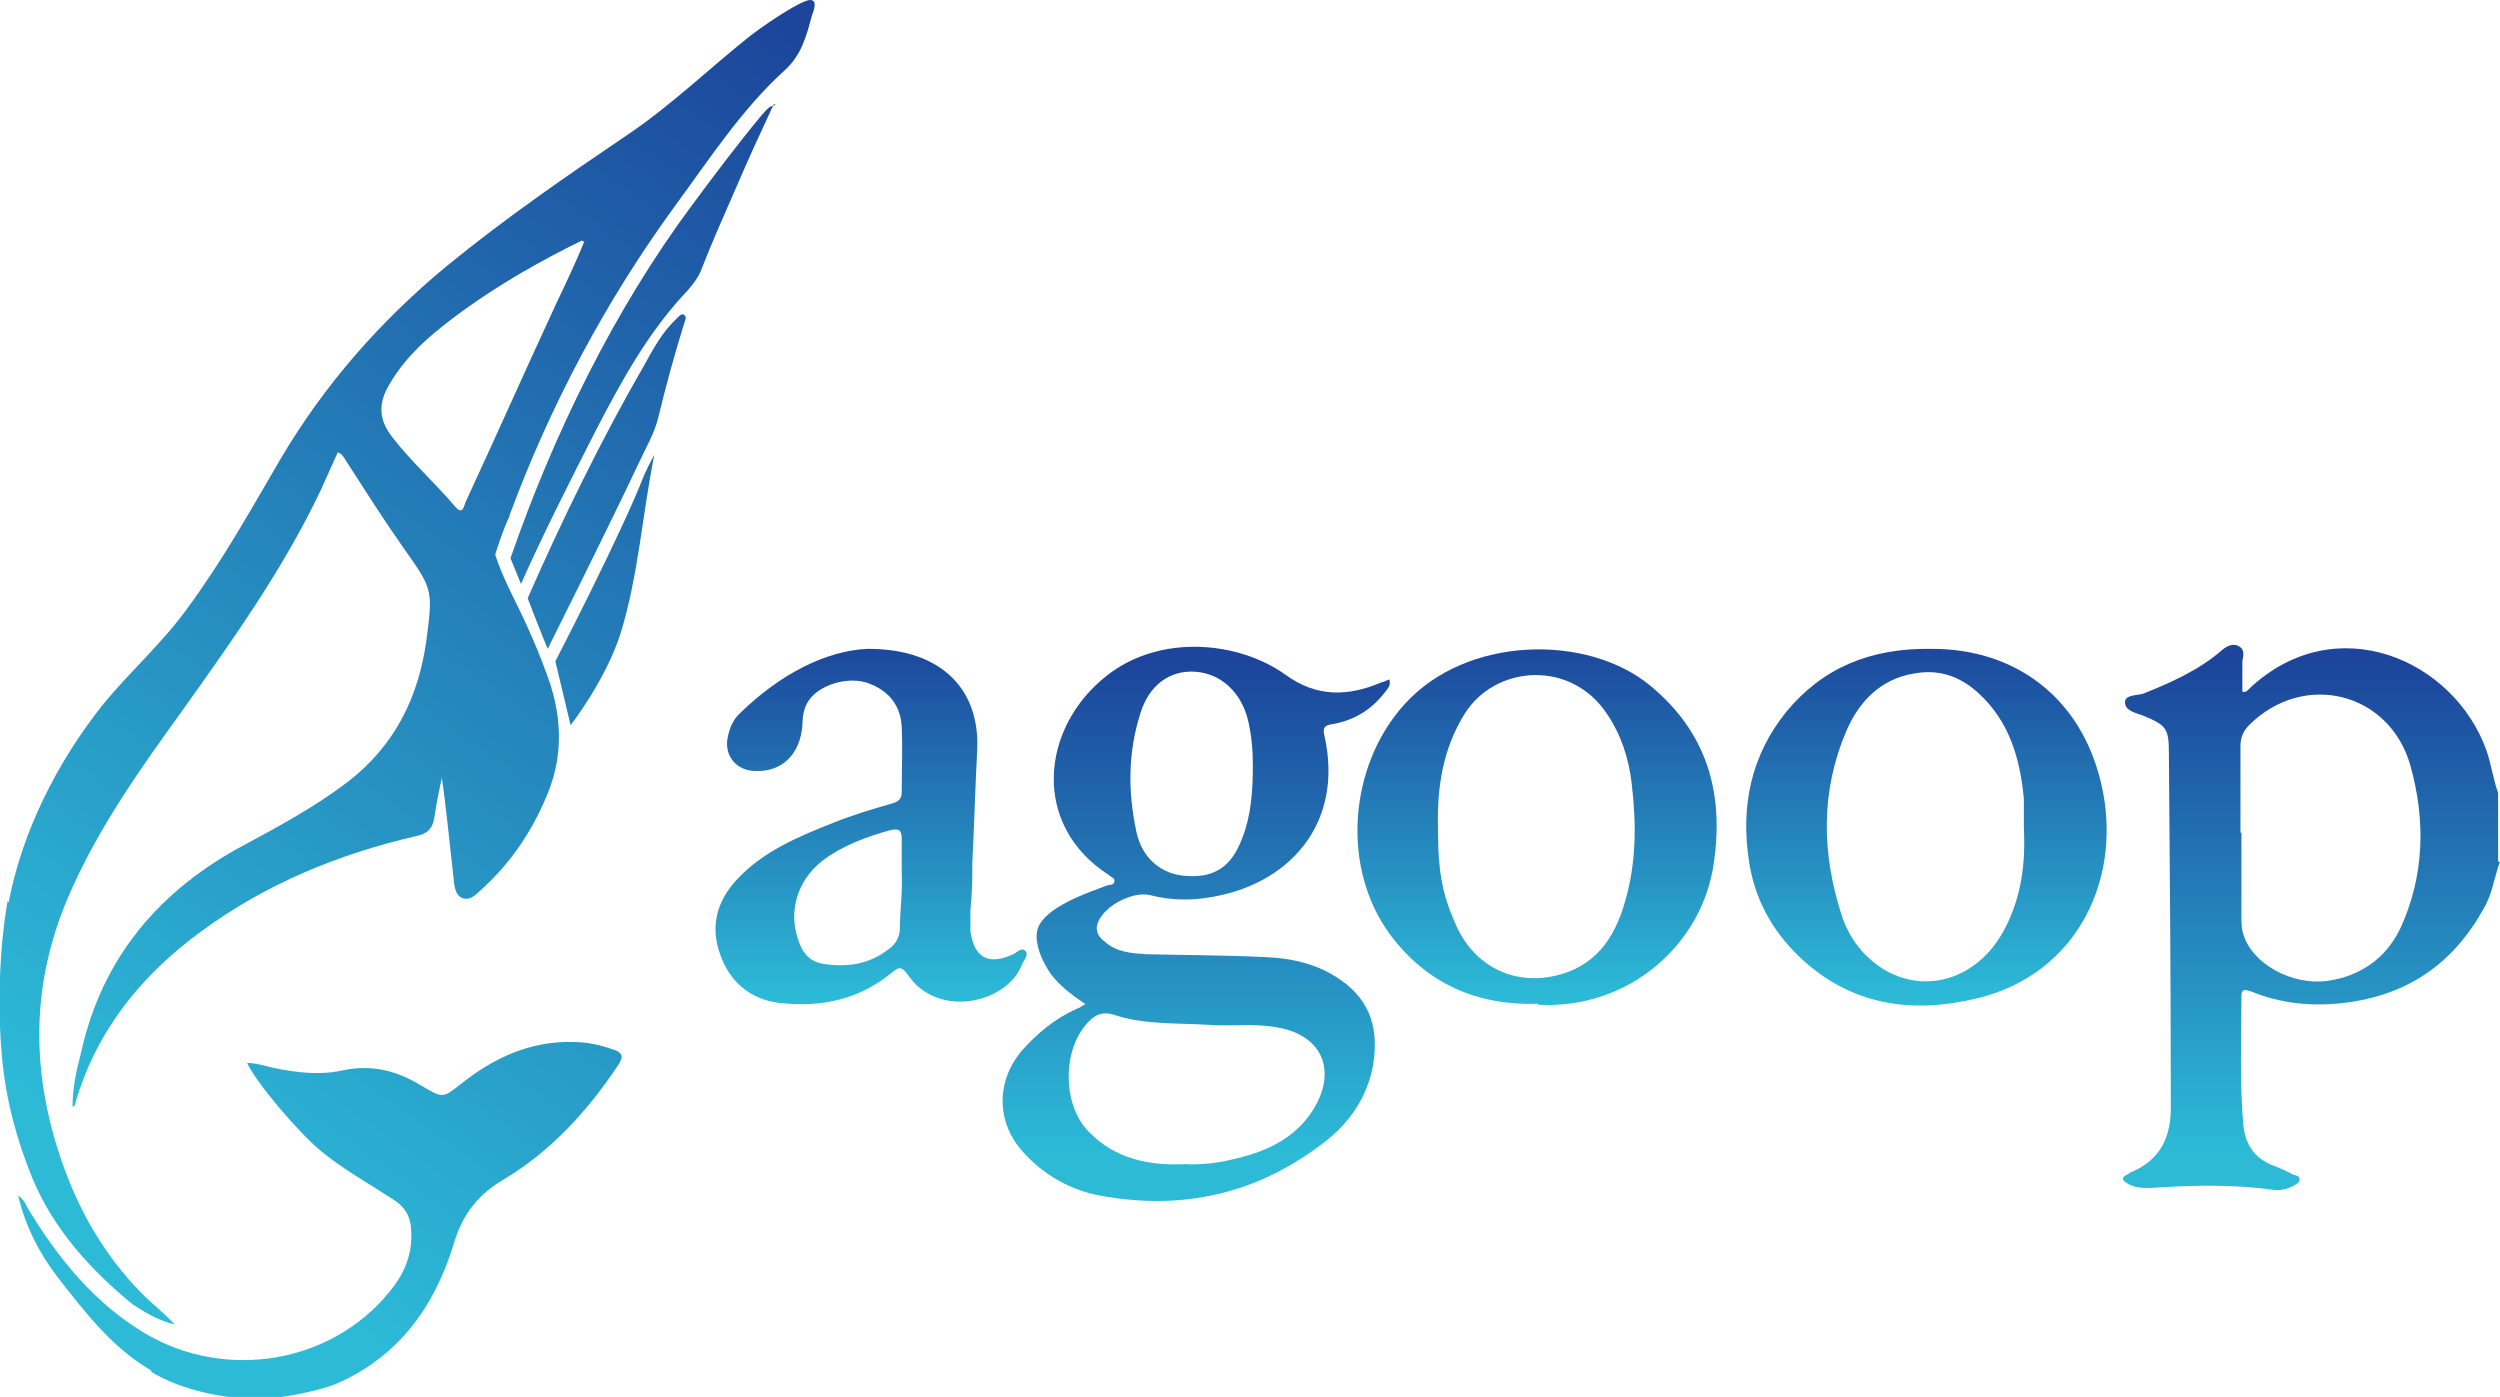 <?xml version="1.0" encoding="UTF-8"?>
<svg id="_レイヤー_2" data-name="レイヤー 2" xmlns="http://www.w3.org/2000/svg" xmlns:xlink="http://www.w3.org/1999/xlink" viewBox="0 0 26.2 14.64">
  <defs>
    <style>
      .cls-1 {
        fill: url(#_名称未設定グラデーション_2-10);
      }

      .cls-2 {
        fill: url(#_名称未設定グラデーション_2);
      }

      .cls-3 {
        fill: url(#_名称未設定グラデーション_2-7);
      }

      .cls-4 {
        fill: url(#_名称未設定グラデーション_2-6);
      }

      .cls-5 {
        fill: url(#_名称未設定グラデーション_2-9);
      }

      .cls-6 {
        fill: url(#_名称未設定グラデーション_2-8);
      }

      .cls-7 {
        fill: url(#_名称未設定グラデーション_2-3);
      }

      .cls-8 {
        fill: url(#_名称未設定グラデーション_2-2);
      }

      .cls-9 {
        fill: url(#_名称未設定グラデーション_2-5);
      }

      .cls-10 {
        fill: url(#_名称未設定グラデーション_2-4);
      }
    </style>
    <linearGradient id="_名称未設定グラデーション_2" data-name="名称未設定グラデーション 2" x1="24.23" y1="6.93" x2="24.23" y2="12.06" gradientUnits="userSpaceOnUse">
      <stop offset="0" stop-color="#1c459b"/>
      <stop offset="1" stop-color="#2cbad7"/>
    </linearGradient>
    <linearGradient id="_名称未設定グラデーション_2-2" data-name="名称未設定グラデーション 2" x1="12.52" y1="6.93" x2="12.52" y2="12.06" xlink:href="#_名称未設定グラデーション_2"/>
    <linearGradient id="_名称未設定グラデーション_2-3" data-name="名称未設定グラデーション 2" x1="16.1" y1="6.7" x2="16.1" y2="10.44" xlink:href="#_名称未設定グラデーション_2"/>
    <linearGradient id="_名称未設定グラデーション_2-4" data-name="名称未設定グラデーション 2" x1="20.19" y1="6.7" x2="20.19" y2="10.44" xlink:href="#_名称未設定グラデーション_2"/>
    <linearGradient id="_名称未設定グラデーション_2-5" data-name="名称未設定グラデーション 2" x1="9.15" y1="6.7" x2="9.15" y2="10.44" xlink:href="#_名称未設定グラデーション_2"/>
    <linearGradient id="_名称未設定グラデーション_2-6" data-name="名称未設定グラデーション 2" x1="8.67" y1=".51" x2=".69" y2="11.75" xlink:href="#_名称未設定グラデーション_2"/>
    <linearGradient id="_名称未設定グラデーション_2-7" data-name="名称未設定グラデーション 2" x1="10.46" y1="1.78" x2="2.48" y2="13.04" xlink:href="#_名称未設定グラデーション_2"/>
    <linearGradient id="_名称未設定グラデーション_2-8" data-name="名称未設定グラデーション 2" x1="8.83" y1=".63" x2=".85" y2="11.88" xlink:href="#_名称未設定グラデーション_2"/>
    <linearGradient id="_名称未設定グラデーション_2-9" data-name="名称未設定グラデーション 2" x1="9.31" y1=".97" x2="1.33" y2="12.23" xlink:href="#_名称未設定グラデーション_2"/>
    <linearGradient id="_名称未設定グラデーション_2-10" data-name="名称未設定グラデーション 2" x1="9.84" y1="1.35" x2="1.86" y2="12.6" xlink:href="#_名称未設定グラデーション_2"/>
  </defs>
  <g id="guide">
    <g>
      <path class="cls-2" d="M26.2,9.03c-.06.16-.08.34-.17.49-.32.58-.8.91-1.46.99-.34.04-.66.01-.98-.12-.06-.02-.1-.03-.1.05,0,.45-.02.9.02,1.35.02.2.11.34.3.42.08.03.15.06.22.1.03.01.07.01.07.05,0,.04-.04.05-.07.07-.06.03-.13.05-.2.04-.43-.06-.86-.05-1.29-.02-.09,0-.17,0-.25-.05-.05-.03-.06-.06,0-.09.01,0,.02-.01.03-.02.33-.13.44-.39.43-.72,0-1.23-.01-2.46-.02-3.68,0-.26-.03-.29-.27-.39-.08-.03-.19-.05-.19-.14,0-.08.12-.07.19-.09.3-.12.59-.25.83-.46.05-.04.11-.07.17-.04.07.04.05.1.04.16,0,.11,0,.21,0,.32.04.01.06-.02.08-.04.9-.84,2.14-.3,2.48.66.05.15.07.3.12.44v.72ZM23.49,8.72h0c0,.14,0,.29,0,.43,0,.15,0,.3,0,.45,0,.06,0,.13.02.19.09.31.51.54.88.49.35-.05.62-.24.77-.56.25-.55.26-1.13.1-1.7-.22-.77-1.12-.99-1.69-.42-.06.06-.09.13-.09.22,0,.3,0,.61,0,.91Z"/>
      <path class="cls-8" d="M11.37,10.52c-.16-.11-.31-.22-.4-.38-.04-.07-.07-.13-.09-.21-.04-.16-.01-.25.12-.36.18-.14.39-.21.6-.29.03-.01.08,0,.08-.05,0-.03-.04-.04-.06-.06-.81-.52-.72-1.54-.02-2.09.56-.44,1.38-.36,1.87-.01.33.24.66.23,1.01.08.02,0,.05-.02.08-.03.02.07-.02.1-.05.14-.14.18-.32.29-.55.33-.08.01-.1.04-.08.12.21.93-.38,1.58-1.24,1.7-.2.03-.4.02-.59-.03-.18-.04-.47.11-.54.28-.04.09,0,.16.07.21.12.11.28.12.43.13.41.01.83.01,1.24.03.28.01.56.07.8.24.32.22.4.53.34.89-.06.34-.25.61-.51.81-.7.54-1.48.72-2.35.56-.32-.06-.6-.22-.82-.47-.27-.31-.27-.73,0-1.05.16-.18.35-.34.58-.44.03-.01.05-.03.09-.05ZM12.41,12.2c.17.01.36-.01.55-.06.34-.08.64-.23.82-.54.23-.4.06-.75-.38-.83-.25-.05-.49-.01-.74-.03-.33-.02-.66,0-.97-.1-.14-.05-.23,0-.31.1-.25.29-.24.85.03,1.12.27.28.62.36,1.02.34ZM13.13,8.02c0-.13-.01-.3-.05-.47-.07-.29-.28-.49-.55-.51-.27-.02-.49.14-.58.44-.13.41-.13.82-.04,1.24.06.28.27.45.53.46.29.02.47-.1.58-.4.09-.23.11-.48.11-.77Z"/>
      <path class="cls-7" d="M16.12,10.52c-.64.02-1.16-.21-1.54-.71-.53-.7-.45-1.78.14-2.43.65-.72,1.92-.74,2.58-.19.59.49.77,1.12.66,1.86-.12.84-.88,1.53-1.84,1.48ZM15.07,8.68c0,.48.05.71.2,1.04.19.4.58.6,1.01.51.43-.09.64-.39.75-.78.12-.41.12-.82.07-1.24-.03-.26-.11-.51-.26-.73-.38-.57-1.17-.51-1.49,0-.23.37-.29.77-.28,1.19Z"/>
      <path class="cls-10" d="M20.25,6.8c.87,0,1.56.51,1.77,1.41.23.97-.23,1.99-1.29,2.25-.69.17-1.34.08-1.88-.44-.28-.27-.46-.6-.52-.99-.09-.58.02-1.11.39-1.57.38-.46.88-.67,1.52-.66ZM21.21,8.68c0-.1,0-.21,0-.31-.04-.42-.15-.81-.48-1.11-.2-.18-.42-.25-.68-.2-.35.06-.57.3-.7.6-.27.63-.26,1.28-.05,1.93.08.25.24.45.46.58.44.25.96.08,1.23-.4.19-.34.24-.71.22-1.09Z"/>
      <path class="cls-9" d="M9.1,6.8c.78,0,1.18.44,1.14,1.08-.02.39-.03.77-.05,1.16,0,.16,0,.32-.02.49,0,.08,0,.15,0,.23.04.28.19.36.45.24.04-.02.09-.08.13-.03.03.04-.02.09-.04.14-.16.41-.89.57-1.2.1-.06-.08-.09-.08-.16-.02-.35.29-.75.37-1.19.32-.3-.04-.51-.22-.61-.5-.11-.3-.04-.56.17-.79.28-.3.64-.45,1.02-.6.2-.08.4-.14.61-.2.07-.02.1-.05.1-.12,0-.23.01-.45,0-.68-.01-.22-.13-.38-.35-.46-.19-.07-.47,0-.6.15-.07.08-.09.18-.09.28-.02.31-.21.5-.49.49-.21,0-.34-.17-.29-.37.02-.09.06-.18.13-.24.41-.4.89-.65,1.33-.67ZM9.45,9.16c0-.12,0-.25,0-.37,0-.09-.03-.11-.12-.09-.25.07-.5.16-.71.32-.27.21-.37.55-.24.87.04.11.12.19.24.21.25.04.48.01.69-.15.07-.05.11-.11.12-.2,0-.2.03-.39.02-.59Z"/>
      <g>
        <path class="cls-4" d="M.09,9.46c.14-.74.51-1.48,1-2.09.28-.34.61-.63.87-.99.37-.5.67-1.04.98-1.57.46-.78,1.05-1.45,1.74-2.02.61-.5,1.25-.94,1.9-1.38.46-.31.86-.7,1.29-1.04.17-.13.53-.37.62-.37.08,0,.04.11.02.16-.06.22-.11.42-.29.58-.45.41-.78.92-1.14,1.41-.73,1-1.31,2.09-1.74,3.25,0,0,0,0,0,.01-.07.14-.15.4-.15.4,0,0,.04.15.18.43s.29.61.4.94c.12.38.12.75-.02,1.11-.15.38-.37.72-.67,1-.07.06-.14.16-.24.12-.08-.04-.08-.15-.09-.24-.04-.34-.07-.68-.12-1.02-.03.14-.06.29-.08.43-.02.11-.08.16-.18.18-.82.19-1.58.5-2.26,1-.63.46-1.1,1.04-1.32,1.8,0,.02-.01.03-.03.04,0-.2.04-.38.09-.57.22-1,.83-1.71,1.72-2.18.37-.2.74-.4,1.08-.66.49-.38.74-.89.82-1.49.07-.53.06-.53-.25-.97-.21-.3-.4-.6-.6-.91-.02-.03-.03-.06-.08-.08-.06.13-.12.27-.18.4-.39.82-.91,1.55-1.43,2.28-.44.61-.87,1.21-1.18,1.9-.42.93-.44,1.86-.11,2.83.18.53.45,1,.84,1.4.11.11.24.21.35.33-.17-.04-.3-.12-.44-.21-.44-.36-.83-.79-1.05-1.32-.17-.42-.28-.83-.32-1.28-.04-.41-.04-1.06.06-1.63ZM6.13,2.54s-.02-.01-.03-.02c-.43.21-.85.45-1.24.73-.3.22-.59.45-.78.78-.12.2-.11.37.03.55.2.26.45.48.66.73.08.09.09,0,.11-.05.32-.69.63-1.39.95-2.08.1-.21.2-.42.29-.64Z"/>
        <path class="cls-3" d="M1.58,14.36c-.41-.24-.69-.61-.98-.98-.19-.25-.33-.52-.41-.85.06.04.08.09.1.13.32.53.7,1,1.24,1.32.84.49,1.94.31,2.55-.44.15-.18.24-.38.23-.62,0-.16-.06-.27-.19-.35-.26-.17-.53-.32-.76-.51-.24-.2-.68-.72-.77-.92.1,0,.18.03.27.05.24.05.48.08.72.03.31-.07.58,0,.84.16.22.13.22.13.41-.02.34-.27.72-.45,1.17-.44.15,0,.29.03.43.08.09.03.11.07.05.16-.32.48-.7.9-1.2,1.2-.26.15-.43.36-.52.66-.2.66-.57,1.19-1.23,1.48-.19.08-.61.16-.81.16-.49,0-.9-.14-1.13-.28Z"/>
        <path class="cls-6" d="M8.11,1.09c-.13.28-.26.56-.38.84-.13.3-.27.61-.39.92-.03.07-.08.13-.13.19-.41.43-.69.94-.96,1.46-.26.51-.56,1.1-.79,1.62l-.11-.27c.45-1.3,1.09-2.61,1.91-3.71.23-.31.47-.63.72-.93.04-.04.07-.1.15-.11Z"/>
        <path class="cls-5" d="M5.53,6.27s-.01.03,0,0c.35-.8.78-1.68,1.22-2.44.1-.18.19-.35.34-.49.02-.02.05-.06.08-.04.03.02.01.06,0,.09-.1.32-.19.65-.27.98-.04.17-.13.32-.2.47-.29.62-.96,1.96-.96,1.96-.06-.14-.16-.4-.21-.53Z"/>
        <path class="cls-1" d="M6.86,4.75c-.13.65-.17,1.29-.36,1.9-.16.49-.52.95-.52.95l-.16-.67s.69-1.33.93-1.95q.03-.07.11-.22Z"/>
      </g>
    </g>
  </g>
</svg>